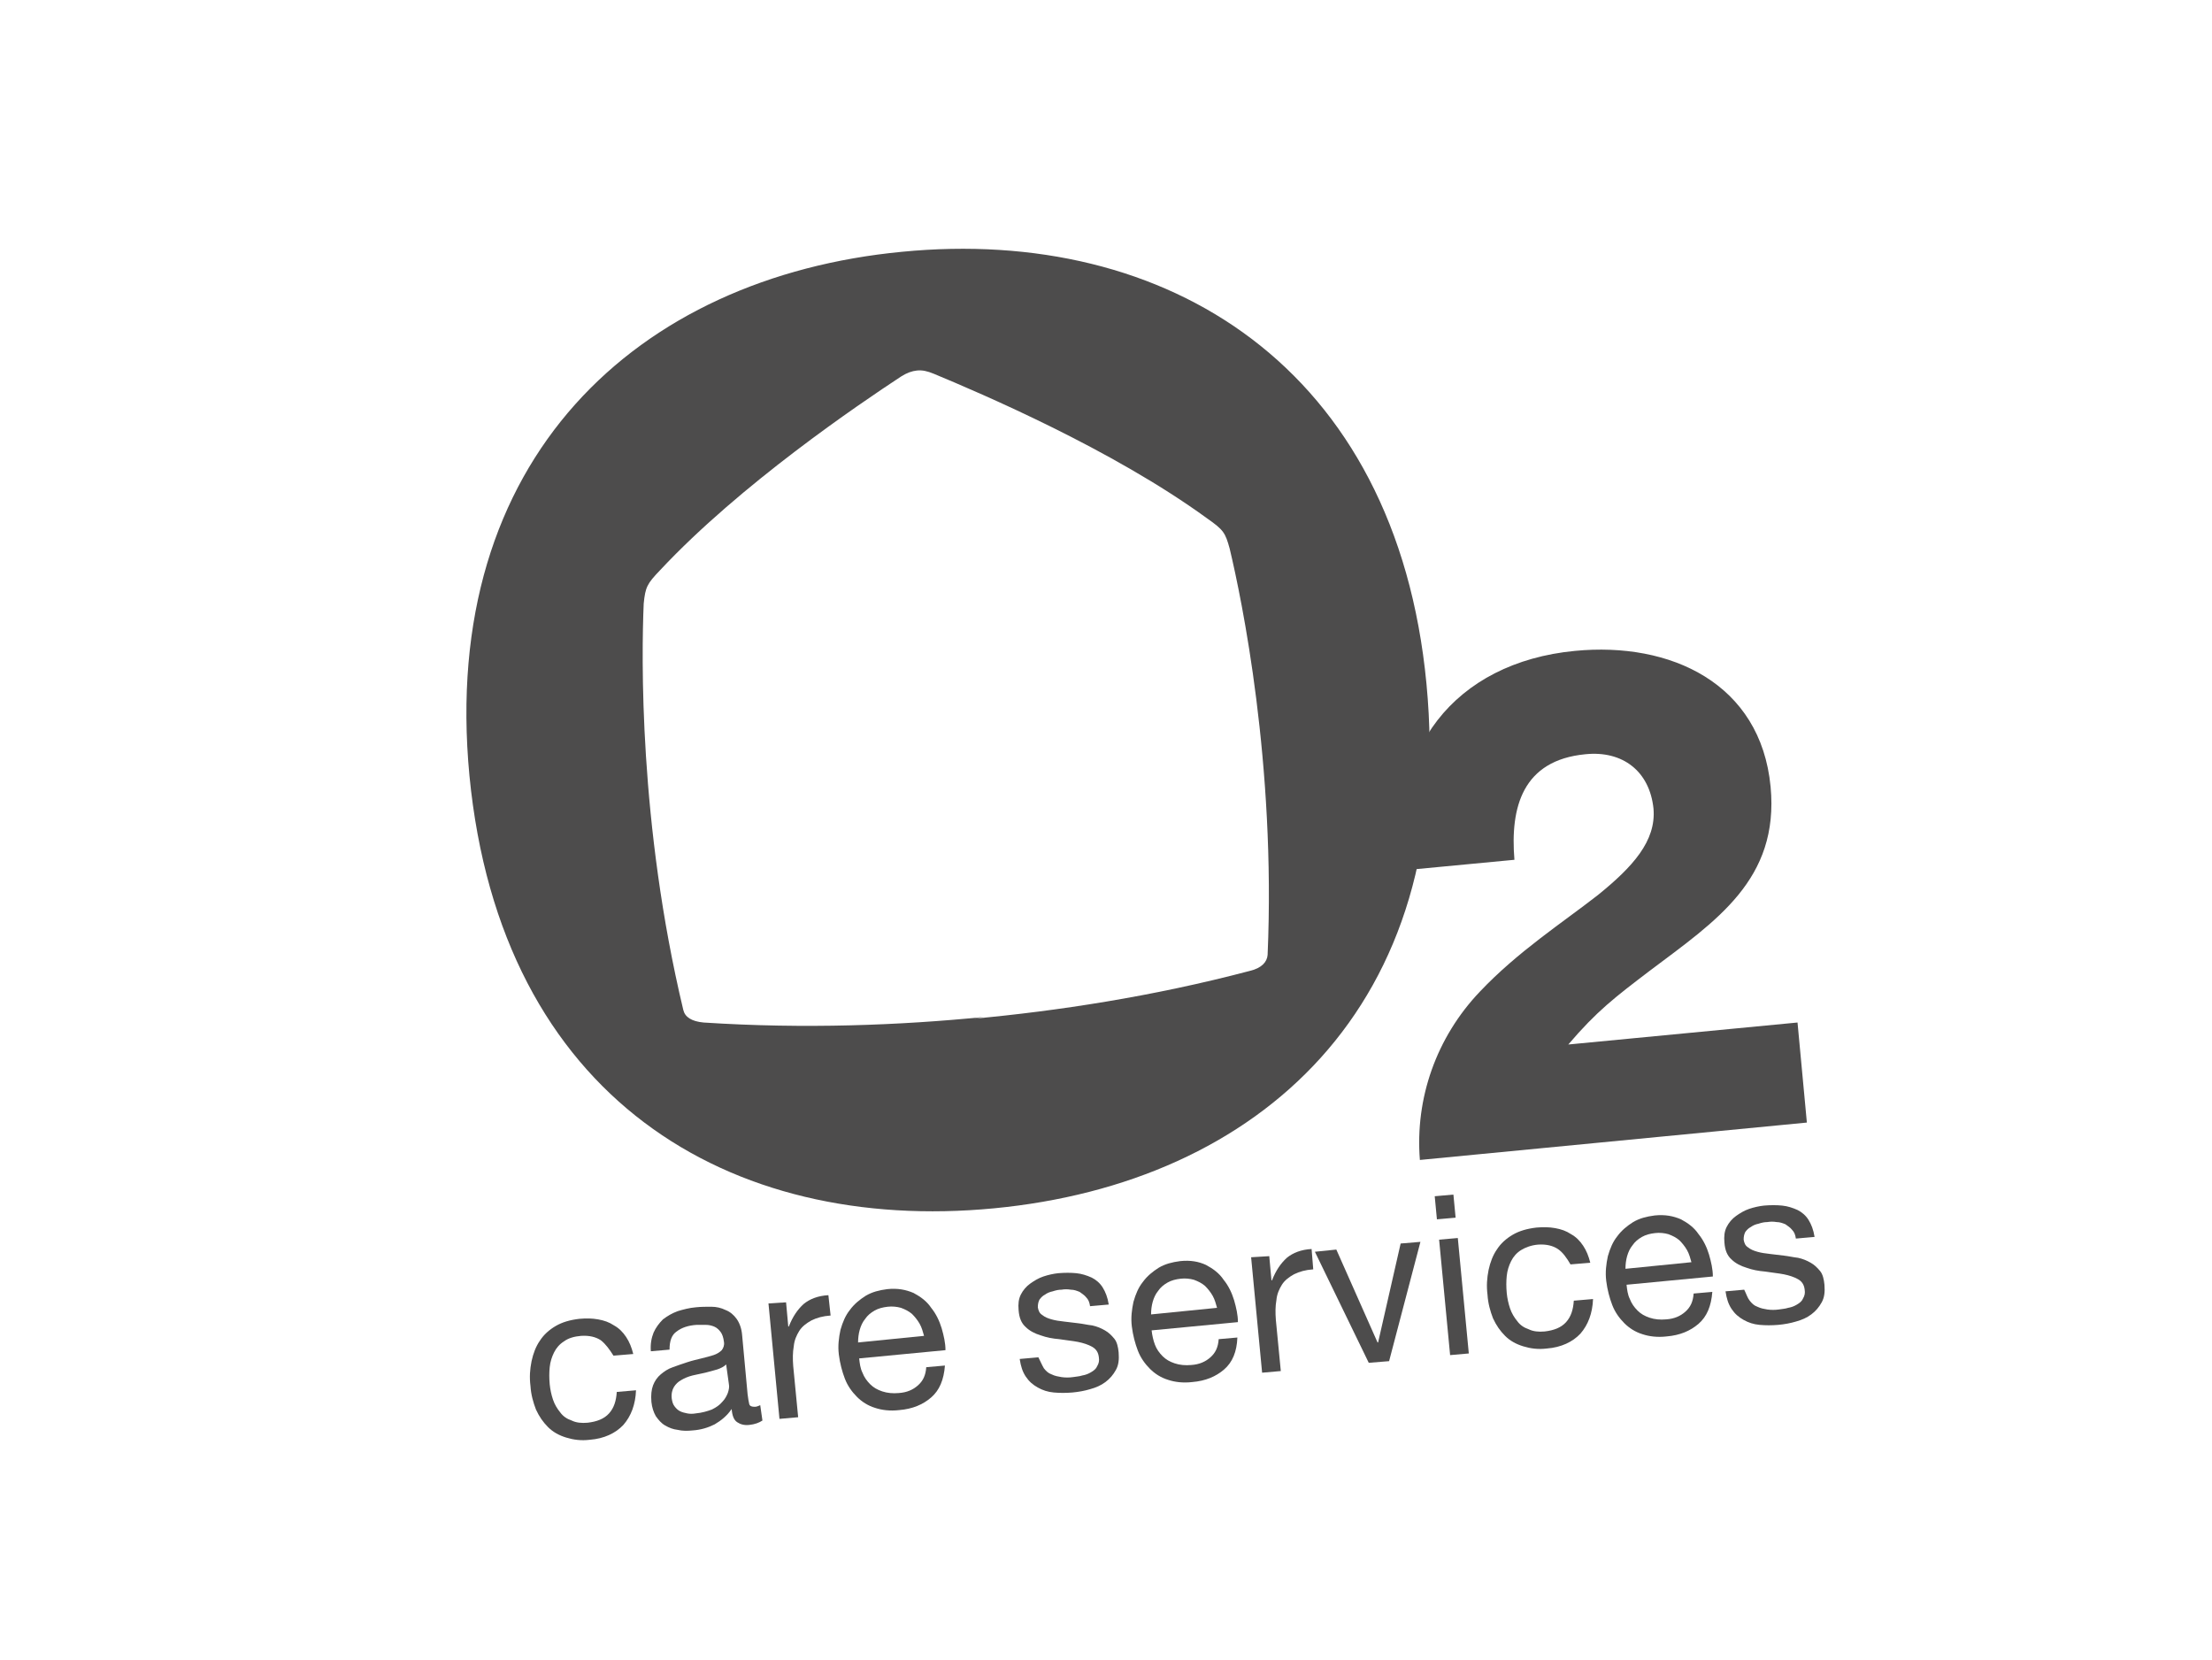 <?xml version="1.0" encoding="utf-8"?>
<!-- Generator: Adobe Illustrator 24.3.0, SVG Export Plug-In . SVG Version: 6.00 Build 0)  -->
<svg version="1.1" id="Calque_1" xmlns="http://www.w3.org/2000/svg" xmlns:xlink="http://www.w3.org/1999/xlink" x="0px" y="0px"
	 viewBox="0 0 40.24 30.2" style="enable-background:new 0 0 40.24 30.2;" xml:space="preserve">
<style type="text/css">
	.st0{fill:#4D4C4C;}
	.st1{opacity:0.4;}
	.st2{opacity:0.6;}
	.st3{fill-rule:evenodd;clip-rule:evenodd;fill:#4D4C4C;}
	.st4{clip-path:url(#SVGID_2_);fill:#4D4C4C;}
	.st5{clip-path:url(#SVGID_4_);fill:#4D4C4C;}
	.st6{clip-path:url(#SVGID_6_);fill:#4D4C4C;}
	.st7{clip-path:url(#SVGID_8_);}
	.st8{clip-path:url(#SVGID_20_);}
</style>
<g>
	<g>
		<path class="st0" d="M25.83,21.1c-0.09-1.12,0.3-2.23,1.09-3.06c0.69-0.73,1.51-1.26,2.15-1.76c0.63-0.51,1.06-0.98,1.01-1.57
			c-0.07-0.68-0.56-1.06-1.24-0.99c-1.14,0.11-1.37,0.96-1.29,1.92l-2,0.19c-0.34-2.17,0.91-3.78,3.1-3.99
			c1.74-0.17,3.38,0.59,3.56,2.47c0.16,1.69-0.99,2.44-2.2,3.35c-0.63,0.48-0.96,0.73-1.48,1.34l4.17-0.4l0.17,1.82L25.83,21.1z"/>
	</g>
	<g>
		<path class="st0" d="M25.95,12.44c0.56,5.87-3.06,9.08-7.87,9.54c-4.81,0.46-8.97-2-9.54-7.87c-0.55-5.77,3.06-9.07,7.87-9.53
			C21.22,4.11,25.4,6.67,25.95,12.44 M17.72,18.53c1.51-0.14,3.24-0.4,5.02-0.87c0.21-0.05,0.31-0.16,0.32-0.29
			c0.15-3.48-0.47-6.47-0.69-7.39c-0.08-0.29-0.11-0.34-0.41-0.55c-1.73-1.26-4.13-2.28-4.97-2.63c-0.12-0.05-0.21-0.07-0.31-0.06
			c-0.09,0.01-0.18,0.04-0.29,0.11c-0.76,0.5-2.92,1.96-4.38,3.52c-0.24,0.25-0.27,0.31-0.3,0.61c-0.04,0.94-0.09,4,0.72,7.39
			c0.03,0.13,0.15,0.21,0.37,0.23c1.84,0.12,3.58,0.05,5.09-0.1L17.72,18.53z"/>
	</g>
	<g>
		<path class="st0" d="M10.93,24.38c-0.09-0.06-0.21-0.09-0.36-0.08c-0.12,0.01-0.23,0.04-0.31,0.1c-0.08,0.05-0.14,0.12-0.18,0.2
			c-0.04,0.08-0.07,0.17-0.08,0.27c-0.01,0.1-0.01,0.2,0,0.31c0.01,0.1,0.03,0.19,0.06,0.28c0.03,0.09,0.08,0.17,0.13,0.23
			c0.05,0.07,0.12,0.12,0.21,0.15c0.08,0.04,0.18,0.05,0.29,0.04c0.17-0.02,0.3-0.07,0.39-0.17c0.09-0.1,0.13-0.23,0.14-0.39
			l0.35-0.03c-0.01,0.26-0.09,0.47-0.23,0.63c-0.14,0.15-0.35,0.25-0.61,0.27c-0.16,0.02-0.3,0-0.43-0.04
			c-0.13-0.04-0.24-0.1-0.33-0.19c-0.09-0.09-0.16-0.19-0.22-0.32c-0.05-0.13-0.09-0.27-0.1-0.43c-0.02-0.16-0.01-0.3,0.02-0.45
			c0.03-0.14,0.08-0.27,0.15-0.37c0.07-0.11,0.17-0.2,0.29-0.27c0.12-0.07,0.26-0.11,0.43-0.13c0.12-0.01,0.23-0.01,0.34,0.01
			c0.11,0.02,0.2,0.05,0.29,0.11c0.09,0.05,0.16,0.12,0.22,0.21c0.06,0.09,0.1,0.19,0.13,0.31l-0.36,0.03
			C11.09,24.55,11.02,24.45,10.93,24.38"/>
	</g>
	<g>
		<path class="st0" d="M13.87,25.84c-0.06,0.04-0.14,0.07-0.24,0.08c-0.09,0.01-0.16-0.01-0.22-0.05c-0.06-0.04-0.09-0.12-0.1-0.24
			c-0.08,0.12-0.19,0.21-0.31,0.28c-0.12,0.06-0.25,0.1-0.4,0.11c-0.09,0.01-0.19,0.01-0.27-0.01c-0.09-0.01-0.16-0.04-0.23-0.08
			c-0.07-0.04-0.12-0.1-0.17-0.17c-0.04-0.07-0.07-0.16-0.08-0.26c-0.01-0.12,0-0.22,0.03-0.3c0.03-0.08,0.08-0.15,0.14-0.2
			c0.06-0.05,0.13-0.1,0.22-0.13c0.08-0.03,0.17-0.06,0.26-0.09c0.09-0.03,0.18-0.05,0.26-0.07c0.08-0.02,0.16-0.04,0.22-0.06
			c0.06-0.02,0.11-0.05,0.15-0.09c0.03-0.04,0.05-0.09,0.04-0.15c-0.01-0.08-0.03-0.14-0.06-0.18c-0.03-0.04-0.07-0.08-0.12-0.1
			c-0.05-0.02-0.1-0.03-0.15-0.03c-0.06,0-0.11,0-0.17,0c-0.15,0.01-0.27,0.05-0.36,0.12c-0.09,0.06-0.13,0.17-0.13,0.33l-0.34,0.03
			c-0.01-0.13,0.01-0.24,0.05-0.34c0.04-0.09,0.1-0.17,0.17-0.24c0.08-0.06,0.16-0.11,0.27-0.15c0.1-0.03,0.21-0.06,0.33-0.07
			c0.09-0.01,0.19-0.01,0.28-0.01c0.09,0,0.18,0.02,0.26,0.06c0.08,0.03,0.15,0.09,0.2,0.16c0.05,0.07,0.09,0.17,0.1,0.29l0.1,1.08
			c0.01,0.08,0.02,0.14,0.03,0.18c0.01,0.04,0.05,0.05,0.1,0.05c0.03,0,0.06-0.01,0.1-0.03L13.87,25.84z M13.21,24.82
			c-0.04,0.04-0.1,0.07-0.16,0.09c-0.07,0.02-0.14,0.04-0.22,0.06c-0.08,0.02-0.15,0.03-0.23,0.05c-0.08,0.02-0.15,0.05-0.2,0.08
			c-0.06,0.03-0.11,0.08-0.14,0.13c-0.03,0.05-0.05,0.12-0.04,0.21c0.01,0.06,0.02,0.1,0.05,0.14c0.03,0.04,0.06,0.07,0.1,0.09
			c0.04,0.02,0.08,0.03,0.13,0.04c0.05,0.01,0.1,0.01,0.16,0c0.11-0.01,0.21-0.04,0.29-0.07c0.08-0.04,0.14-0.08,0.19-0.14
			c0.05-0.05,0.08-0.11,0.1-0.16c0.02-0.06,0.03-0.11,0.02-0.16L13.21,24.82z"/>
	</g>
	<g>
		<path class="st0" d="M14.3,23.69l0.04,0.44l0.01,0c0.07-0.18,0.16-0.31,0.27-0.41c0.11-0.09,0.26-0.15,0.45-0.16l0.04,0.37
			c-0.14,0.01-0.25,0.04-0.35,0.09c-0.09,0.05-0.17,0.11-0.22,0.19c-0.05,0.08-0.09,0.17-0.1,0.28c-0.02,0.11-0.02,0.23-0.01,0.36
			l0.09,0.93l-0.34,0.03l-0.2-2.1L14.3,23.69z"/>
	</g>
	<g>
		<path class="st0" d="M16.94,25.42c-0.15,0.13-0.34,0.21-0.58,0.23c-0.17,0.02-0.32,0-0.44-0.04c-0.13-0.04-0.24-0.11-0.33-0.2
			c-0.09-0.09-0.17-0.2-0.22-0.33c-0.05-0.13-0.09-0.28-0.11-0.44c-0.02-0.16,0-0.31,0.03-0.45c0.04-0.14,0.09-0.26,0.17-0.36
			c0.08-0.11,0.18-0.19,0.29-0.26c0.12-0.07,0.24-0.1,0.39-0.12c0.19-0.02,0.34,0.01,0.48,0.07c0.13,0.07,0.24,0.15,0.32,0.27
			c0.09,0.11,0.15,0.24,0.19,0.37c0.04,0.14,0.07,0.27,0.07,0.4l-1.57,0.15c0.01,0.09,0.02,0.18,0.06,0.26
			c0.03,0.08,0.08,0.15,0.14,0.21c0.06,0.06,0.13,0.1,0.22,0.13c0.09,0.03,0.19,0.04,0.3,0.03c0.15-0.01,0.26-0.06,0.35-0.14
			c0.09-0.08,0.14-0.18,0.15-0.33l0.34-0.03C17.17,25.1,17.09,25.29,16.94,25.42 M16.73,24.08c-0.04-0.07-0.09-0.13-0.14-0.18
			c-0.06-0.05-0.12-0.08-0.2-0.11c-0.07-0.02-0.16-0.03-0.24-0.02c-0.09,0.01-0.17,0.03-0.24,0.07c-0.07,0.04-0.13,0.09-0.17,0.15
			c-0.05,0.06-0.08,0.13-0.1,0.2c-0.02,0.07-0.03,0.15-0.03,0.23l1.2-0.12C16.79,24.23,16.77,24.15,16.73,24.08"/>
	</g>
	<g>
		<path class="st0" d="M18.99,24.89c0.04,0.05,0.08,0.09,0.14,0.11c0.06,0.03,0.12,0.04,0.18,0.05c0.07,0.01,0.14,0.01,0.21,0
			c0.05-0.01,0.11-0.01,0.17-0.03c0.06-0.01,0.11-0.03,0.16-0.06c0.05-0.03,0.09-0.06,0.11-0.11c0.03-0.05,0.04-0.1,0.03-0.16
			c-0.01-0.09-0.05-0.15-0.12-0.19c-0.07-0.04-0.16-0.07-0.26-0.09c-0.1-0.02-0.22-0.03-0.34-0.05c-0.12-0.01-0.23-0.03-0.34-0.07
			c-0.1-0.03-0.2-0.08-0.27-0.15c-0.08-0.07-0.12-0.17-0.13-0.31c-0.01-0.11,0-0.2,0.04-0.28c0.04-0.08,0.1-0.15,0.17-0.2
			c0.07-0.05,0.15-0.1,0.24-0.13c0.09-0.03,0.18-0.05,0.27-0.06c0.12-0.01,0.23-0.01,0.33,0c0.1,0.01,0.19,0.04,0.28,0.08
			c0.08,0.04,0.15,0.1,0.2,0.18c0.05,0.08,0.09,0.18,0.11,0.31l-0.34,0.03c-0.01-0.07-0.03-0.12-0.07-0.16
			c-0.03-0.04-0.08-0.07-0.12-0.1c-0.05-0.02-0.1-0.04-0.16-0.04c-0.06-0.01-0.11-0.01-0.17,0c-0.05,0-0.1,0.01-0.16,0.03
			c-0.05,0.01-0.1,0.03-0.14,0.06c-0.04,0.02-0.07,0.05-0.1,0.09c-0.02,0.04-0.03,0.08-0.03,0.14c0.01,0.06,0.03,0.11,0.08,0.14
			c0.05,0.04,0.1,0.06,0.17,0.08c0.07,0.02,0.14,0.03,0.23,0.04c0.08,0.01,0.17,0.02,0.25,0.03c0.09,0.01,0.17,0.03,0.26,0.04
			c0.09,0.02,0.16,0.05,0.23,0.09c0.07,0.04,0.12,0.09,0.17,0.15c0.05,0.06,0.07,0.15,0.08,0.25c0.01,0.13,0,0.23-0.05,0.32
			c-0.05,0.09-0.11,0.16-0.19,0.22c-0.08,0.06-0.17,0.1-0.28,0.13c-0.1,0.03-0.21,0.05-0.32,0.06c-0.12,0.01-0.23,0.01-0.34,0
			c-0.11-0.01-0.2-0.04-0.29-0.09c-0.09-0.05-0.16-0.11-0.22-0.2c-0.06-0.09-0.09-0.19-0.11-0.32l0.34-0.03
			C18.93,24.77,18.96,24.84,18.99,24.89"/>
	</g>
	<g>
		<path class="st0" d="M22.27,24.91c-0.15,0.13-0.34,0.21-0.58,0.23c-0.17,0.02-0.32,0-0.44-0.04c-0.13-0.04-0.24-0.11-0.33-0.2
			c-0.09-0.09-0.17-0.2-0.22-0.33c-0.05-0.13-0.09-0.28-0.11-0.44c-0.02-0.16,0-0.31,0.03-0.45c0.04-0.14,0.09-0.26,0.17-0.36
			c0.08-0.11,0.18-0.19,0.29-0.26c0.12-0.07,0.24-0.1,0.39-0.12c0.19-0.02,0.34,0.01,0.47,0.07c0.13,0.07,0.24,0.15,0.32,0.27
			c0.09,0.11,0.15,0.24,0.19,0.37c0.04,0.14,0.07,0.27,0.07,0.4l-1.57,0.15c0.01,0.09,0.03,0.18,0.06,0.26
			c0.03,0.08,0.08,0.15,0.14,0.21c0.06,0.06,0.13,0.1,0.22,0.13c0.09,0.03,0.19,0.04,0.3,0.03c0.15-0.01,0.26-0.06,0.35-0.14
			c0.09-0.08,0.14-0.18,0.15-0.33l0.34-0.03C22.5,24.59,22.42,24.78,22.27,24.91 M22.06,23.57c-0.04-0.07-0.09-0.13-0.14-0.18
			c-0.06-0.05-0.12-0.08-0.2-0.11c-0.07-0.02-0.16-0.03-0.24-0.02c-0.09,0.01-0.17,0.03-0.24,0.07c-0.07,0.04-0.13,0.09-0.17,0.15
			c-0.05,0.06-0.08,0.13-0.1,0.2c-0.02,0.07-0.03,0.15-0.03,0.23l1.2-0.12C22.12,23.72,22.1,23.64,22.06,23.57"/>
	</g>
	<g>
		<path class="st0" d="M23.09,22.85l0.04,0.44l0.01,0c0.07-0.18,0.16-0.31,0.27-0.41c0.11-0.09,0.26-0.15,0.45-0.16l0.03,0.37
			c-0.14,0.01-0.25,0.04-0.35,0.09c-0.09,0.05-0.17,0.11-0.22,0.19c-0.05,0.08-0.09,0.17-0.1,0.28c-0.02,0.11-0.02,0.23-0.01,0.36
			l0.09,0.93l-0.34,0.03l-0.2-2.1L23.09,22.85z"/>
	</g>
	<g>
		<polygon class="st0" points="24.9,24.79 23.92,22.77 24.31,22.73 25.06,24.42 25.07,24.42 25.48,22.62 25.84,22.59 25.27,24.76 		
			"/>
	</g>
	<g>
		<path class="st0" d="M26.1,21.76l0.34-0.03l0.04,0.42l-0.34,0.03L26.1,21.76z M26.72,24.62l-0.34,0.03l-0.2-2.1l0.34-0.03
			L26.72,24.62z"/>
	</g>
	<g>
		<path class="st0" d="M28.34,22.72c-0.09-0.06-0.21-0.09-0.36-0.08c-0.12,0.01-0.23,0.05-0.31,0.1c-0.08,0.05-0.14,0.12-0.18,0.2
			c-0.04,0.08-0.07,0.17-0.08,0.27c-0.01,0.1-0.01,0.2,0,0.31c0.01,0.1,0.03,0.19,0.06,0.28c0.03,0.09,0.08,0.17,0.13,0.23
			c0.05,0.07,0.12,0.12,0.21,0.15c0.08,0.04,0.18,0.05,0.29,0.04c0.17-0.02,0.3-0.07,0.39-0.17c0.09-0.1,0.13-0.23,0.14-0.39
			l0.35-0.03c-0.01,0.26-0.09,0.47-0.23,0.63c-0.14,0.15-0.35,0.25-0.61,0.27c-0.16,0.02-0.3,0-0.43-0.04
			c-0.13-0.04-0.24-0.1-0.33-0.19c-0.09-0.09-0.16-0.19-0.22-0.32c-0.05-0.13-0.09-0.27-0.1-0.43c-0.02-0.16-0.01-0.3,0.02-0.45
			c0.03-0.14,0.08-0.27,0.15-0.37c0.07-0.11,0.17-0.2,0.29-0.27c0.12-0.07,0.26-0.11,0.43-0.13c0.12-0.01,0.23-0.01,0.34,0.01
			c0.11,0.02,0.2,0.05,0.29,0.11c0.09,0.05,0.16,0.12,0.22,0.21c0.06,0.09,0.1,0.19,0.13,0.31l-0.36,0.03
			C28.5,22.88,28.43,22.78,28.34,22.72"/>
	</g>
	<g>
		<path class="st0" d="M30.9,24.08c-0.15,0.13-0.34,0.21-0.58,0.23c-0.17,0.02-0.32,0-0.44-0.04c-0.13-0.04-0.24-0.11-0.33-0.2
			c-0.09-0.09-0.17-0.2-0.22-0.33c-0.05-0.13-0.09-0.28-0.11-0.44c-0.02-0.16,0-0.31,0.03-0.45c0.04-0.14,0.09-0.26,0.17-0.36
			c0.08-0.11,0.18-0.19,0.29-0.26c0.12-0.07,0.24-0.1,0.39-0.12c0.19-0.02,0.34,0.01,0.48,0.07c0.13,0.07,0.24,0.15,0.32,0.27
			c0.09,0.11,0.15,0.24,0.19,0.37c0.04,0.14,0.07,0.27,0.07,0.4l-1.57,0.15c0.01,0.09,0.02,0.18,0.06,0.26
			c0.03,0.08,0.08,0.15,0.14,0.21c0.06,0.06,0.13,0.1,0.22,0.13c0.09,0.03,0.19,0.04,0.3,0.03c0.15-0.01,0.26-0.06,0.35-0.14
			c0.09-0.08,0.14-0.18,0.15-0.33l0.34-0.03C31.13,23.76,31.05,23.95,30.9,24.08 M30.69,22.74c-0.04-0.07-0.09-0.13-0.14-0.18
			c-0.06-0.05-0.12-0.08-0.2-0.11c-0.07-0.02-0.16-0.03-0.24-0.02c-0.09,0.01-0.17,0.03-0.24,0.07c-0.07,0.04-0.13,0.09-0.17,0.15
			c-0.05,0.06-0.08,0.13-0.1,0.2c-0.02,0.07-0.03,0.15-0.03,0.23l1.2-0.12C30.75,22.89,30.73,22.81,30.69,22.74"/>
	</g>
	<g>
		<path class="st0" d="M31.83,23.66c0.04,0.05,0.08,0.09,0.14,0.11c0.06,0.03,0.12,0.04,0.18,0.05c0.07,0.01,0.14,0.01,0.21,0
			c0.05-0.01,0.11-0.01,0.17-0.03c0.06-0.01,0.11-0.03,0.16-0.06c0.05-0.03,0.09-0.06,0.11-0.11c0.03-0.05,0.04-0.1,0.03-0.16
			c-0.01-0.09-0.05-0.15-0.12-0.19c-0.07-0.04-0.16-0.07-0.26-0.09c-0.1-0.02-0.22-0.03-0.34-0.05c-0.12-0.01-0.23-0.03-0.34-0.07
			c-0.1-0.03-0.2-0.08-0.27-0.15c-0.08-0.07-0.12-0.17-0.13-0.31c-0.01-0.11,0-0.2,0.04-0.28c0.04-0.08,0.1-0.15,0.17-0.2
			c0.07-0.05,0.15-0.1,0.24-0.13c0.09-0.03,0.18-0.05,0.27-0.06c0.12-0.01,0.23-0.01,0.33,0c0.1,0.01,0.19,0.04,0.28,0.08
			c0.08,0.04,0.15,0.1,0.2,0.18c0.05,0.08,0.09,0.18,0.11,0.31l-0.34,0.03c-0.01-0.07-0.03-0.12-0.07-0.16
			c-0.03-0.04-0.08-0.07-0.12-0.1c-0.05-0.02-0.1-0.04-0.16-0.04c-0.06-0.01-0.11-0.01-0.17,0c-0.05,0-0.1,0.01-0.16,0.03
			c-0.05,0.01-0.1,0.03-0.14,0.06c-0.04,0.02-0.07,0.05-0.1,0.09c-0.02,0.04-0.03,0.08-0.03,0.14c0.01,0.06,0.03,0.11,0.08,0.14
			c0.05,0.04,0.1,0.06,0.17,0.08c0.07,0.02,0.14,0.03,0.23,0.04c0.08,0.01,0.16,0.02,0.25,0.03c0.09,0.01,0.17,0.03,0.26,0.04
			c0.09,0.02,0.16,0.05,0.23,0.09c0.07,0.04,0.12,0.09,0.17,0.15c0.05,0.06,0.07,0.15,0.08,0.25c0.01,0.13,0,0.23-0.05,0.32
			c-0.05,0.09-0.11,0.16-0.19,0.22c-0.08,0.06-0.17,0.1-0.28,0.13c-0.1,0.03-0.21,0.05-0.32,0.06c-0.12,0.01-0.23,0.01-0.34,0
			c-0.11-0.01-0.2-0.04-0.29-0.09c-0.09-0.05-0.16-0.11-0.22-0.2c-0.06-0.09-0.09-0.19-0.11-0.32l0.34-0.03
			C31.77,23.54,31.79,23.61,31.83,23.66"/>
	</g>
</g>
</svg>
